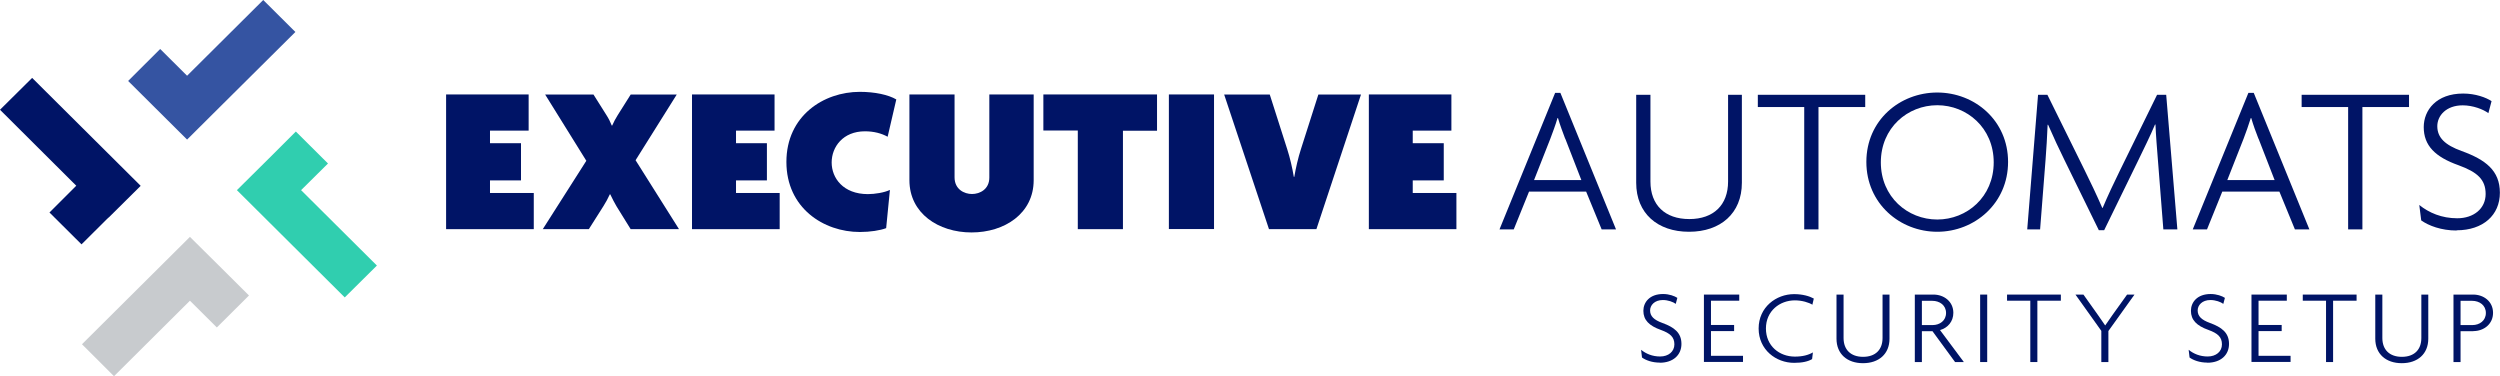 <svg width="2153" height="324" viewBox="0 0 2153 324" fill="none" xmlns="http://www.w3.org/2000/svg">
<g clip-path="url(#clip0_13_574)">
<path d="M384.181 197.349V81.342H455.263V112.492H421.98V123.331H448.685V155.36H421.98V166.199H459.681V197.349H384.181Z" fill="#001466"/>
<path d="M543.135 197.349L530.862 177.526C529.389 174.987 527.229 170.984 525.56 167.371H525.168C523.499 170.984 521.731 174.304 519.67 177.526L507.102 197.349H467.438L504.942 138.467L469.499 81.439H511.128L522.32 99.212C524.088 101.946 525.757 105.266 526.837 108.098H527.229C528.506 105.168 530.175 101.946 531.942 99.212L543.135 81.439H582.8L547.356 137.978L584.763 197.349H543.135Z" fill="#001466"/>
<path d="M595.956 197.349V81.342H667.039V112.492H633.854V123.331H660.461V155.36H633.854V166.199H671.457V197.349H595.956Z" fill="#001466"/>
<path d="M764.433 117.765C759.132 114.835 752.553 113.078 744.895 113.078C725.947 113.078 716.227 126.553 716.227 139.931C716.227 153.309 726.143 167.175 747.448 167.175C753.339 167.175 761.488 165.906 766.397 163.562L763.157 196.47C758.052 198.423 749.51 199.79 740.477 199.79C709.256 199.79 677.249 179.088 677.249 139.443C677.249 99.797 709.256 79.096 740.477 79.096C753.437 79.096 765.121 81.635 771.895 85.638L764.433 117.765Z" fill="#001466"/>
<path d="M836.694 200.181C808.222 200.181 783.186 183.776 783.186 155.165V81.342H822.065V152.723C822.065 163.074 830.41 167.078 837.087 167.078C843.763 167.078 852.01 163.074 852.01 152.919V81.342H890.202V155.165C890.202 183.873 865.166 200.181 836.694 200.181Z" fill="#001466"/>
<path d="M967.078 112.59V197.349H928.198V112.394H898.548V81.342H996.434V112.59H967.078Z" fill="#001466"/>
<path d="M1045.52 81.342H1006.64V197.251H1045.52V81.342Z" fill="#001466"/>
<path d="M1133.59 197.349H1092.85L1054.26 81.439H1093.53L1108.56 128.506C1110.91 135.732 1112.97 144.716 1114.25 152.333H1114.64C1115.92 144.716 1117.98 135.83 1120.34 128.506L1135.36 81.439H1172.08L1133.69 197.349H1133.59Z" fill="#001466"/>
<path d="M1178.85 197.349V81.342H1249.94V112.492H1216.65V123.331H1243.36V155.36H1216.65V166.199H1254.26V197.349H1178.85Z" fill="#001466"/>
<path d="M1379.34 197.544L1365.99 165.027H1316.8L1303.64 197.544H1291.37L1339.28 79.975H1343.8L1391.71 197.544H1379.24H1379.34ZM1347.92 119.425C1345.96 114.152 1343.5 107.805 1341.73 101.653H1341.34C1339.57 107.805 1337.12 114.152 1335.16 119.425L1321.12 155.067H1361.86L1348.02 119.425H1347.92Z" fill="#001466"/>
<path d="M1454.54 199.595C1427.54 199.595 1409.09 183.776 1409.09 157.411V81.635H1421.36V156.336C1421.36 176.55 1433.83 188.658 1454.84 188.658C1475.85 188.658 1488.22 176.452 1488.22 156.336V81.635H1500.1V157.411C1500.1 183.776 1481.64 199.595 1454.64 199.595" fill="#001466"/>
<path d="M1566.08 92.181V197.544H1553.8V92.181H1513.84V81.635H1606.33V92.181H1566.08Z" fill="#001466"/>
<path d="M1668.38 199.595C1636.28 199.595 1607.31 175.378 1607.31 139.443C1607.31 103.508 1636.18 79.682 1668.38 79.682C1700.58 79.682 1729.35 103.703 1729.35 139.443C1729.35 175.183 1700.49 199.595 1668.38 199.595ZM1668.38 90.618C1642.85 90.618 1619.78 110.051 1619.78 139.834C1619.78 169.617 1642.85 189.049 1668.38 189.049C1693.91 189.049 1716.98 169.617 1716.98 139.834C1716.98 110.051 1693.81 90.618 1668.38 90.618Z" fill="#001466"/>
<path d="M1863.07 197.544L1858.36 137.392C1857.58 127.53 1856.69 117.081 1856.3 107.219H1855.91C1851.88 116.886 1845.99 128.702 1841.47 138.076L1812.12 198.228H1807.5L1778.05 138.076C1773.63 129.19 1768.23 117.57 1763.81 107.414H1763.42C1763.03 117.179 1762.34 128.702 1761.65 137.392L1756.94 197.544H1745.85L1755.17 81.635H1763.22L1795.23 146.474C1800.14 156.434 1805.83 168.25 1810.45 178.991H1810.84C1815.26 168.445 1820.56 157.313 1825.86 146.474L1857.67 81.635H1865.53L1875.15 197.544H1863.27H1863.07Z" fill="#001466"/>
<path d="M1976.37 197.544L1963.02 165.027H1913.83L1900.68 197.544H1888.4L1936.32 79.975H1940.93L1988.84 197.544H1976.37ZM1944.96 119.425C1942.89 114.152 1940.54 107.805 1938.77 101.653H1938.38C1936.51 107.805 1934.16 114.152 1932.19 119.425L1918.15 155.067H1958.9L1945.05 119.425H1944.96Z" fill="#001466"/>
<path d="M2034.5 92.181V197.544H2022.22V92.181H1982.17V81.635H2074.65V92.181H2034.5Z" fill="#001466"/>
<path d="M2115.69 198.521C2102.34 198.521 2091.54 194.322 2085.16 189.83L2083.49 176.55C2091.93 183.287 2102.83 187.975 2116.18 187.975C2130.42 187.975 2140.63 179.577 2140.63 167.078C2140.63 154.579 2133.46 148.231 2117.46 142.372C2097.04 135.146 2087.32 125.284 2087.32 109.465C2087.32 94.915 2098.12 80.561 2121.29 80.561C2131.89 80.561 2141.02 83.978 2145.73 87.103L2142.99 97.454C2138.57 94.134 2129.63 90.716 2120.9 90.716C2106.66 90.716 2099 99.602 2099 108.684C2099 118.448 2105.58 124.893 2120.01 130.069C2140.43 137.49 2152.9 146.767 2152.9 166.004C2152.9 185.24 2138.47 198.325 2115.59 198.325" fill="#001466"/>
<path d="M226.698 0L161.114 65.23L137.943 42.184L110.354 69.722L133.427 92.669L161.114 120.206L188.801 92.669L254.385 27.537L226.698 0Z" fill="#3554A2"/>
<path d="M259.295 163.758L282.466 140.81L254.779 113.273L231.706 136.318L204.02 163.758L231.706 191.295L296.898 256.134L324.585 228.694L259.295 163.758Z" fill="#30CEAF"/>
<path d="M214.426 254.474L191.256 231.429L163.569 203.989L135.98 231.429L70.592 296.463L98.18 324L163.569 258.966L186.739 282.011L214.426 254.474Z" fill="#C8CBCE"/>
<path d="M121.155 160.047L121.057 159.949L93.37 132.412L27.687 67.085L0 94.524L65.683 159.949L42.61 182.995L70.199 210.434L93.37 187.389L93.468 187.486L121.155 160.047Z" fill="#001466"/>
<path d="M1429.41 312.282C1422.73 312.282 1417.33 310.231 1414.09 307.888L1413.31 301.248C1417.53 304.665 1423.03 307.009 1429.7 307.009C1436.87 307.009 1441.98 302.81 1441.98 296.56C1441.98 290.311 1438.44 287.088 1430.39 284.159C1420.18 280.546 1415.27 275.566 1415.27 267.656C1415.27 260.332 1420.67 253.204 1432.26 253.204C1437.56 253.204 1442.17 254.962 1444.53 256.524L1443.16 261.7C1441 260.04 1436.48 258.379 1432.06 258.379C1424.89 258.379 1421.06 262.871 1421.06 267.363C1421.06 272.246 1424.3 275.468 1431.57 278.105C1441.78 281.815 1448.06 286.502 1448.06 296.17C1448.06 305.837 1440.8 312.38 1429.41 312.38V312.282Z" fill="#001466"/>
<path d="M1467.41 311.794V253.692H1497.84V258.965H1473.49V279.862H1493.42V285.135H1473.49V306.423H1501.08V311.696H1467.41V311.794Z" fill="#001466"/>
<path d="M1560.97 262.481C1557.83 260.528 1551.94 258.672 1545.75 258.672C1532.79 258.672 1520.82 267.754 1520.82 282.889C1520.82 298.025 1532.5 307.106 1545.75 307.106C1552.43 307.106 1557.44 305.739 1561.27 303.493L1560.58 309.255C1557.14 311.305 1552.23 312.477 1545.07 312.477C1529.55 312.477 1514.53 301.248 1514.53 282.889C1514.53 264.531 1529.65 253.302 1545.07 253.302C1552.43 253.302 1558.32 255.059 1562.05 257.11L1560.78 262.578L1560.97 262.481Z" fill="#001466"/>
<path d="M1604.37 312.77C1590.82 312.77 1581.59 304.861 1581.59 291.678V253.692H1587.68V291.092C1587.68 301.15 1593.86 307.302 1604.47 307.302C1615.07 307.302 1621.25 301.248 1621.25 291.092V253.692H1627.24V291.678C1627.24 304.861 1618.01 312.77 1604.47 312.77H1604.37Z" fill="#001466"/>
<path d="M1683.7 311.794L1664.26 285.233H1655.13V311.794H1649.04V253.692H1665.14C1673.98 253.692 1682.22 259.551 1682.22 269.414C1682.22 276.933 1677.41 282.401 1670.74 284.257L1691.26 311.794H1683.7ZM1664.06 259.063H1655.13V279.96H1664.26C1670.54 279.96 1675.94 276.152 1675.94 269.512C1675.94 262.871 1670.44 259.063 1664.06 259.063Z" fill="#001466"/>
<path d="M1705.3 311.794V253.692H1711.38V311.794H1705.3Z" fill="#001466"/>
<path d="M1754.58 258.965V311.794H1748.5V258.965H1728.47V253.692H1774.81V258.965H1754.68H1754.58Z" fill="#001466"/>
<path d="M1815.75 284.94V311.794H1809.66V284.94L1787.38 253.692H1794.25L1806.82 271.367C1808.78 274.101 1811.04 277.323 1812.9 280.155H1813.1C1814.96 277.323 1817.22 274.101 1819.19 271.367L1831.85 253.692H1838.23L1815.85 284.94H1815.75Z" fill="#001466"/>
<path d="M1900.97 312.282C1894.29 312.282 1888.89 310.231 1885.65 307.888L1884.87 301.248C1889.09 304.665 1894.59 307.009 1901.27 307.009C1908.43 307.009 1913.54 302.81 1913.54 296.56C1913.54 290.311 1910 287.088 1901.95 284.159C1891.74 280.546 1886.83 275.566 1886.83 267.656C1886.83 260.332 1892.23 253.204 1903.82 253.204C1909.12 253.204 1913.73 254.962 1916.09 256.524L1914.72 261.7C1912.56 260.04 1908.04 258.379 1903.62 258.379C1896.45 258.379 1892.63 262.871 1892.63 267.363C1892.63 272.246 1895.87 275.468 1903.13 278.105C1913.34 281.815 1919.63 286.502 1919.63 296.17C1919.63 305.837 1912.36 312.38 1900.97 312.38V312.282Z" fill="#001466"/>
<path d="M1938.97 311.794V253.692H1969.4V258.965H1945.05V279.862H1964.98V285.135H1945.05V306.423H1972.64V311.696H1938.97V311.794Z" fill="#001466"/>
<path d="M2009.26 258.965V311.794H2003.18V258.965H1983.15V253.692H2029.49V258.965H2009.36H2009.26Z" fill="#001466"/>
<path d="M2068.37 312.77C2054.82 312.77 2045.59 304.861 2045.59 291.678V253.692H2051.68V291.092C2051.68 301.15 2057.86 307.302 2068.47 307.302C2079.07 307.302 2085.26 301.248 2085.26 291.092V253.692H2091.24V291.678C2091.24 304.861 2082.02 312.77 2068.47 312.77H2068.37Z" fill="#001466"/>
<path d="M2130.12 285.233H2119.03V311.794H2112.94V253.692H2129.93C2138.86 253.692 2147.01 259.551 2147.01 269.414C2147.01 279.276 2138.86 285.135 2130.12 285.135V285.233ZM2128.95 259.063H2119.03V279.96H2129.14C2135.43 279.96 2140.83 276.152 2140.83 269.512C2140.83 262.871 2135.33 259.063 2128.95 259.063Z" fill="#001466"/>
</g>
<defs>
<clipPath id="clip0_13_574">
<rect width="2153" height="324" fill="white"/>
</clipPath>
</defs>
</svg>
